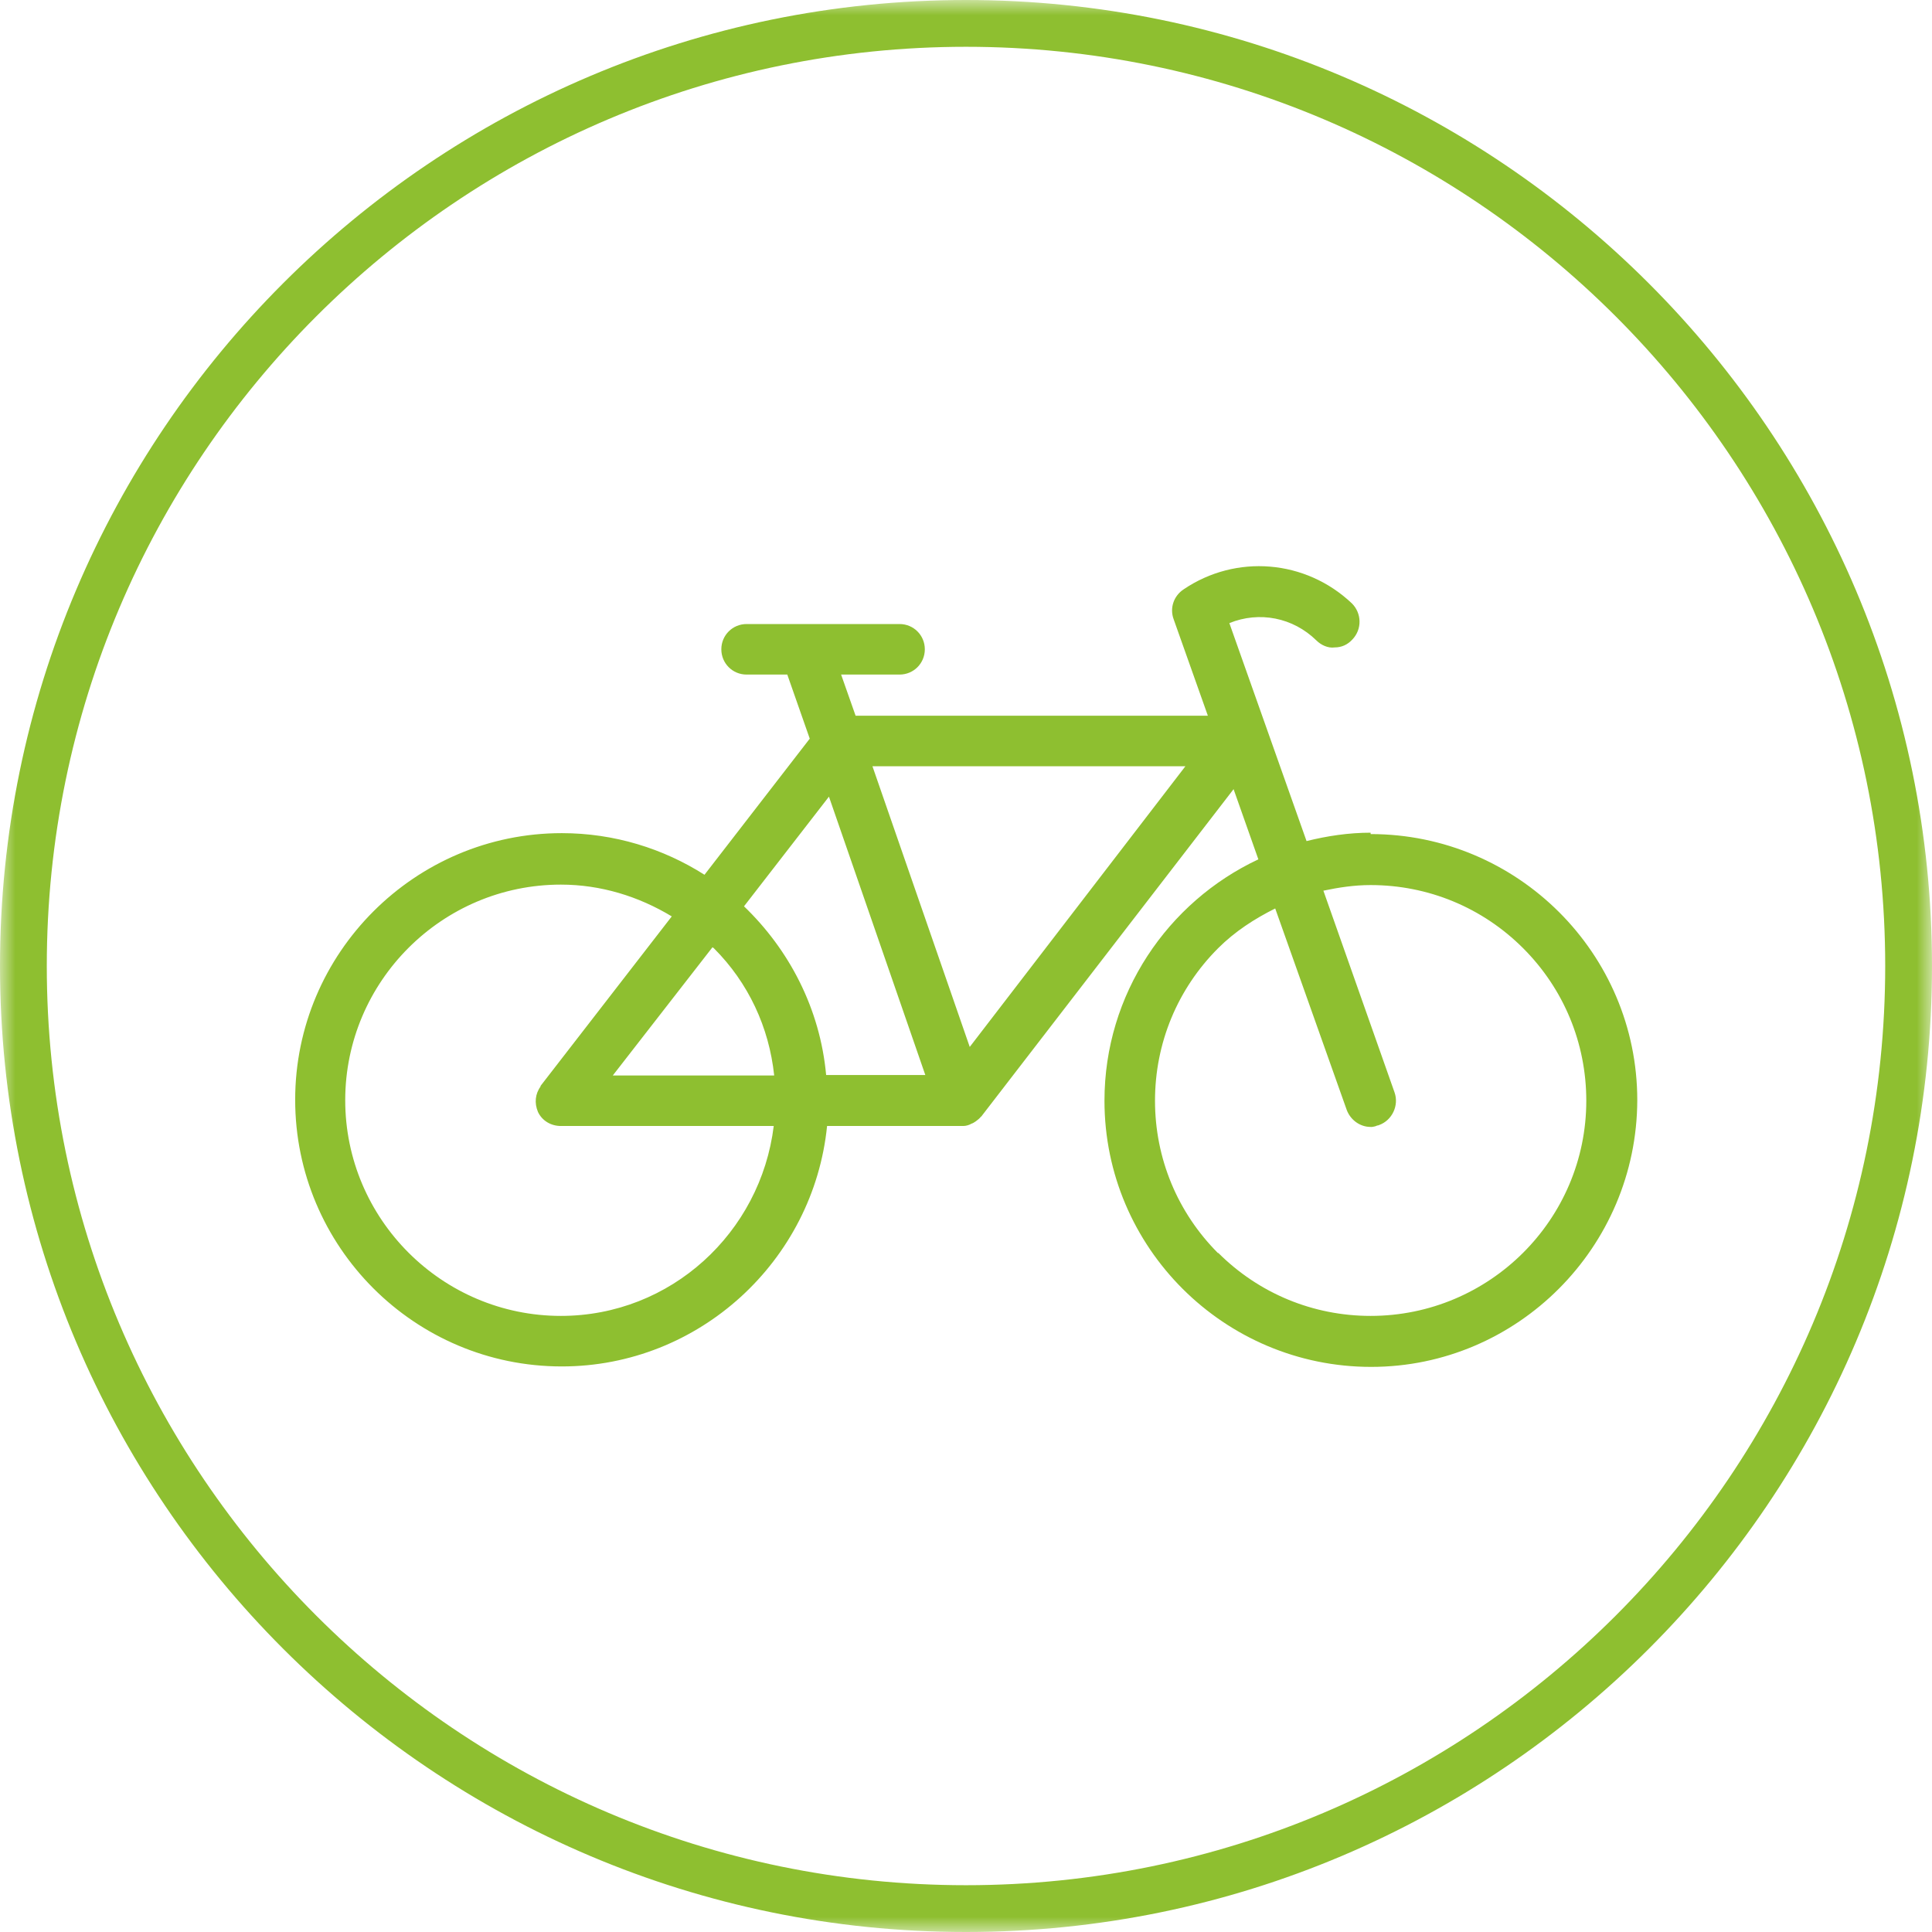 <svg width="64" height="64" viewBox="0 0 64 64" fill="none" xmlns="http://www.w3.org/2000/svg">
<g clip-path="url(#clip0_3103_702)">
<mask id="mask0_3103_702" style="mask-type:luminance" maskUnits="userSpaceOnUse" x="0" y="0" width="64" height="64">
<path d="M64 0H0V64H64V0Z" fill="white"/>
</mask>
<g mask="url(#mask0_3103_702)">
<path d="M32 0C14.35 0 0 14.35 0 32C0 49.65 14.35 64 32 64C49.65 64 64 49.65 64 32C64 14.35 49.635 0 32 0ZM32 62.45C15.202 62.45 1.55 48.783 1.55 32C1.55 15.217 15.202 1.55 32 1.55C48.798 1.55 62.45 15.217 62.45 32C62.45 48.783 48.798 62.45 32 62.45Z" fill="#8EBF30"/>
<path d="M45.404 27.584C44.676 27.584 43.963 27.692 43.281 27.862L40.724 20.641C41.716 20.238 42.832 20.455 43.607 21.215C43.762 21.369 43.994 21.478 44.211 21.447C44.444 21.447 44.645 21.354 44.8 21.183C45.125 20.843 45.11 20.316 44.785 19.99C43.25 18.534 40.941 18.348 39.206 19.525C38.88 19.742 38.741 20.145 38.88 20.517L40.012 23.709H28.343L27.863 22.346H29.799C30.264 22.346 30.636 21.974 30.636 21.509C30.636 21.044 30.264 20.672 29.799 20.672H26.762C26.762 20.672 26.669 20.672 26.607 20.672H24.732C24.267 20.672 23.895 21.044 23.895 21.509C23.895 21.974 24.267 22.346 24.732 22.346H26.08L26.824 24.469L23.337 28.978C21.974 28.11 20.347 27.599 18.611 27.599C13.745 27.599 9.778 31.566 9.778 36.432C9.778 41.298 13.73 45.265 18.611 45.265C23.167 45.265 26.948 41.763 27.398 37.3H31.907C32 37.3 32.093 37.269 32.155 37.238C32.155 37.238 32.17 37.222 32.186 37.222C32.232 37.207 32.279 37.176 32.325 37.145C32.387 37.098 32.449 37.052 32.496 36.99C32.496 36.99 32.527 36.974 32.527 36.959L40.864 26.142L41.685 28.467C38.679 29.877 36.587 32.93 36.587 36.463C36.587 41.329 40.554 45.28 45.42 45.28C50.27 45.28 54.222 41.313 54.237 36.447C54.237 31.582 50.27 27.63 45.404 27.63M40.352 41.515C39.004 40.166 38.261 38.369 38.261 36.463C38.261 34.557 39.004 32.759 40.352 31.411C40.91 30.853 41.561 30.435 42.243 30.094L44.614 36.773C44.738 37.098 45.048 37.331 45.404 37.331H45.451C45.451 37.331 45.575 37.315 45.621 37.284C45.637 37.284 45.652 37.284 45.683 37.269C46.117 37.114 46.35 36.618 46.195 36.184L43.839 29.505C44.351 29.397 44.862 29.319 45.404 29.319C47.31 29.319 49.108 30.063 50.456 31.411C51.804 32.759 52.548 34.557 52.548 36.463C52.548 40.399 49.34 43.591 45.404 43.591C43.498 43.591 41.701 42.847 40.352 41.499M23.647 31.411C24.794 32.558 25.476 34.03 25.646 35.626H20.3L23.601 31.38C23.601 31.38 23.632 31.396 23.647 31.411ZM17.914 35.983C17.728 36.23 17.697 36.54 17.821 36.835C17.96 37.129 18.255 37.3 18.58 37.3H25.631C25.197 40.833 22.222 43.591 18.58 43.591C14.644 43.591 11.436 40.383 11.436 36.447C11.436 32.511 14.644 29.304 18.58 29.304C19.897 29.304 21.152 29.691 22.253 30.357L17.898 35.983H17.914ZM24.639 30.032L27.46 26.39L30.652 35.611H27.367C27.165 33.41 26.142 31.458 24.639 30.016M28.901 25.383H39.268L32.124 34.681L28.901 25.383Z" fill="#8EBF30"/>
</g>
</g>
<defs>
<clipPath id="clip0_3103_702">
<rect width="64" height="64" fill="white"/>
</clipPath>
</defs>
</svg>
